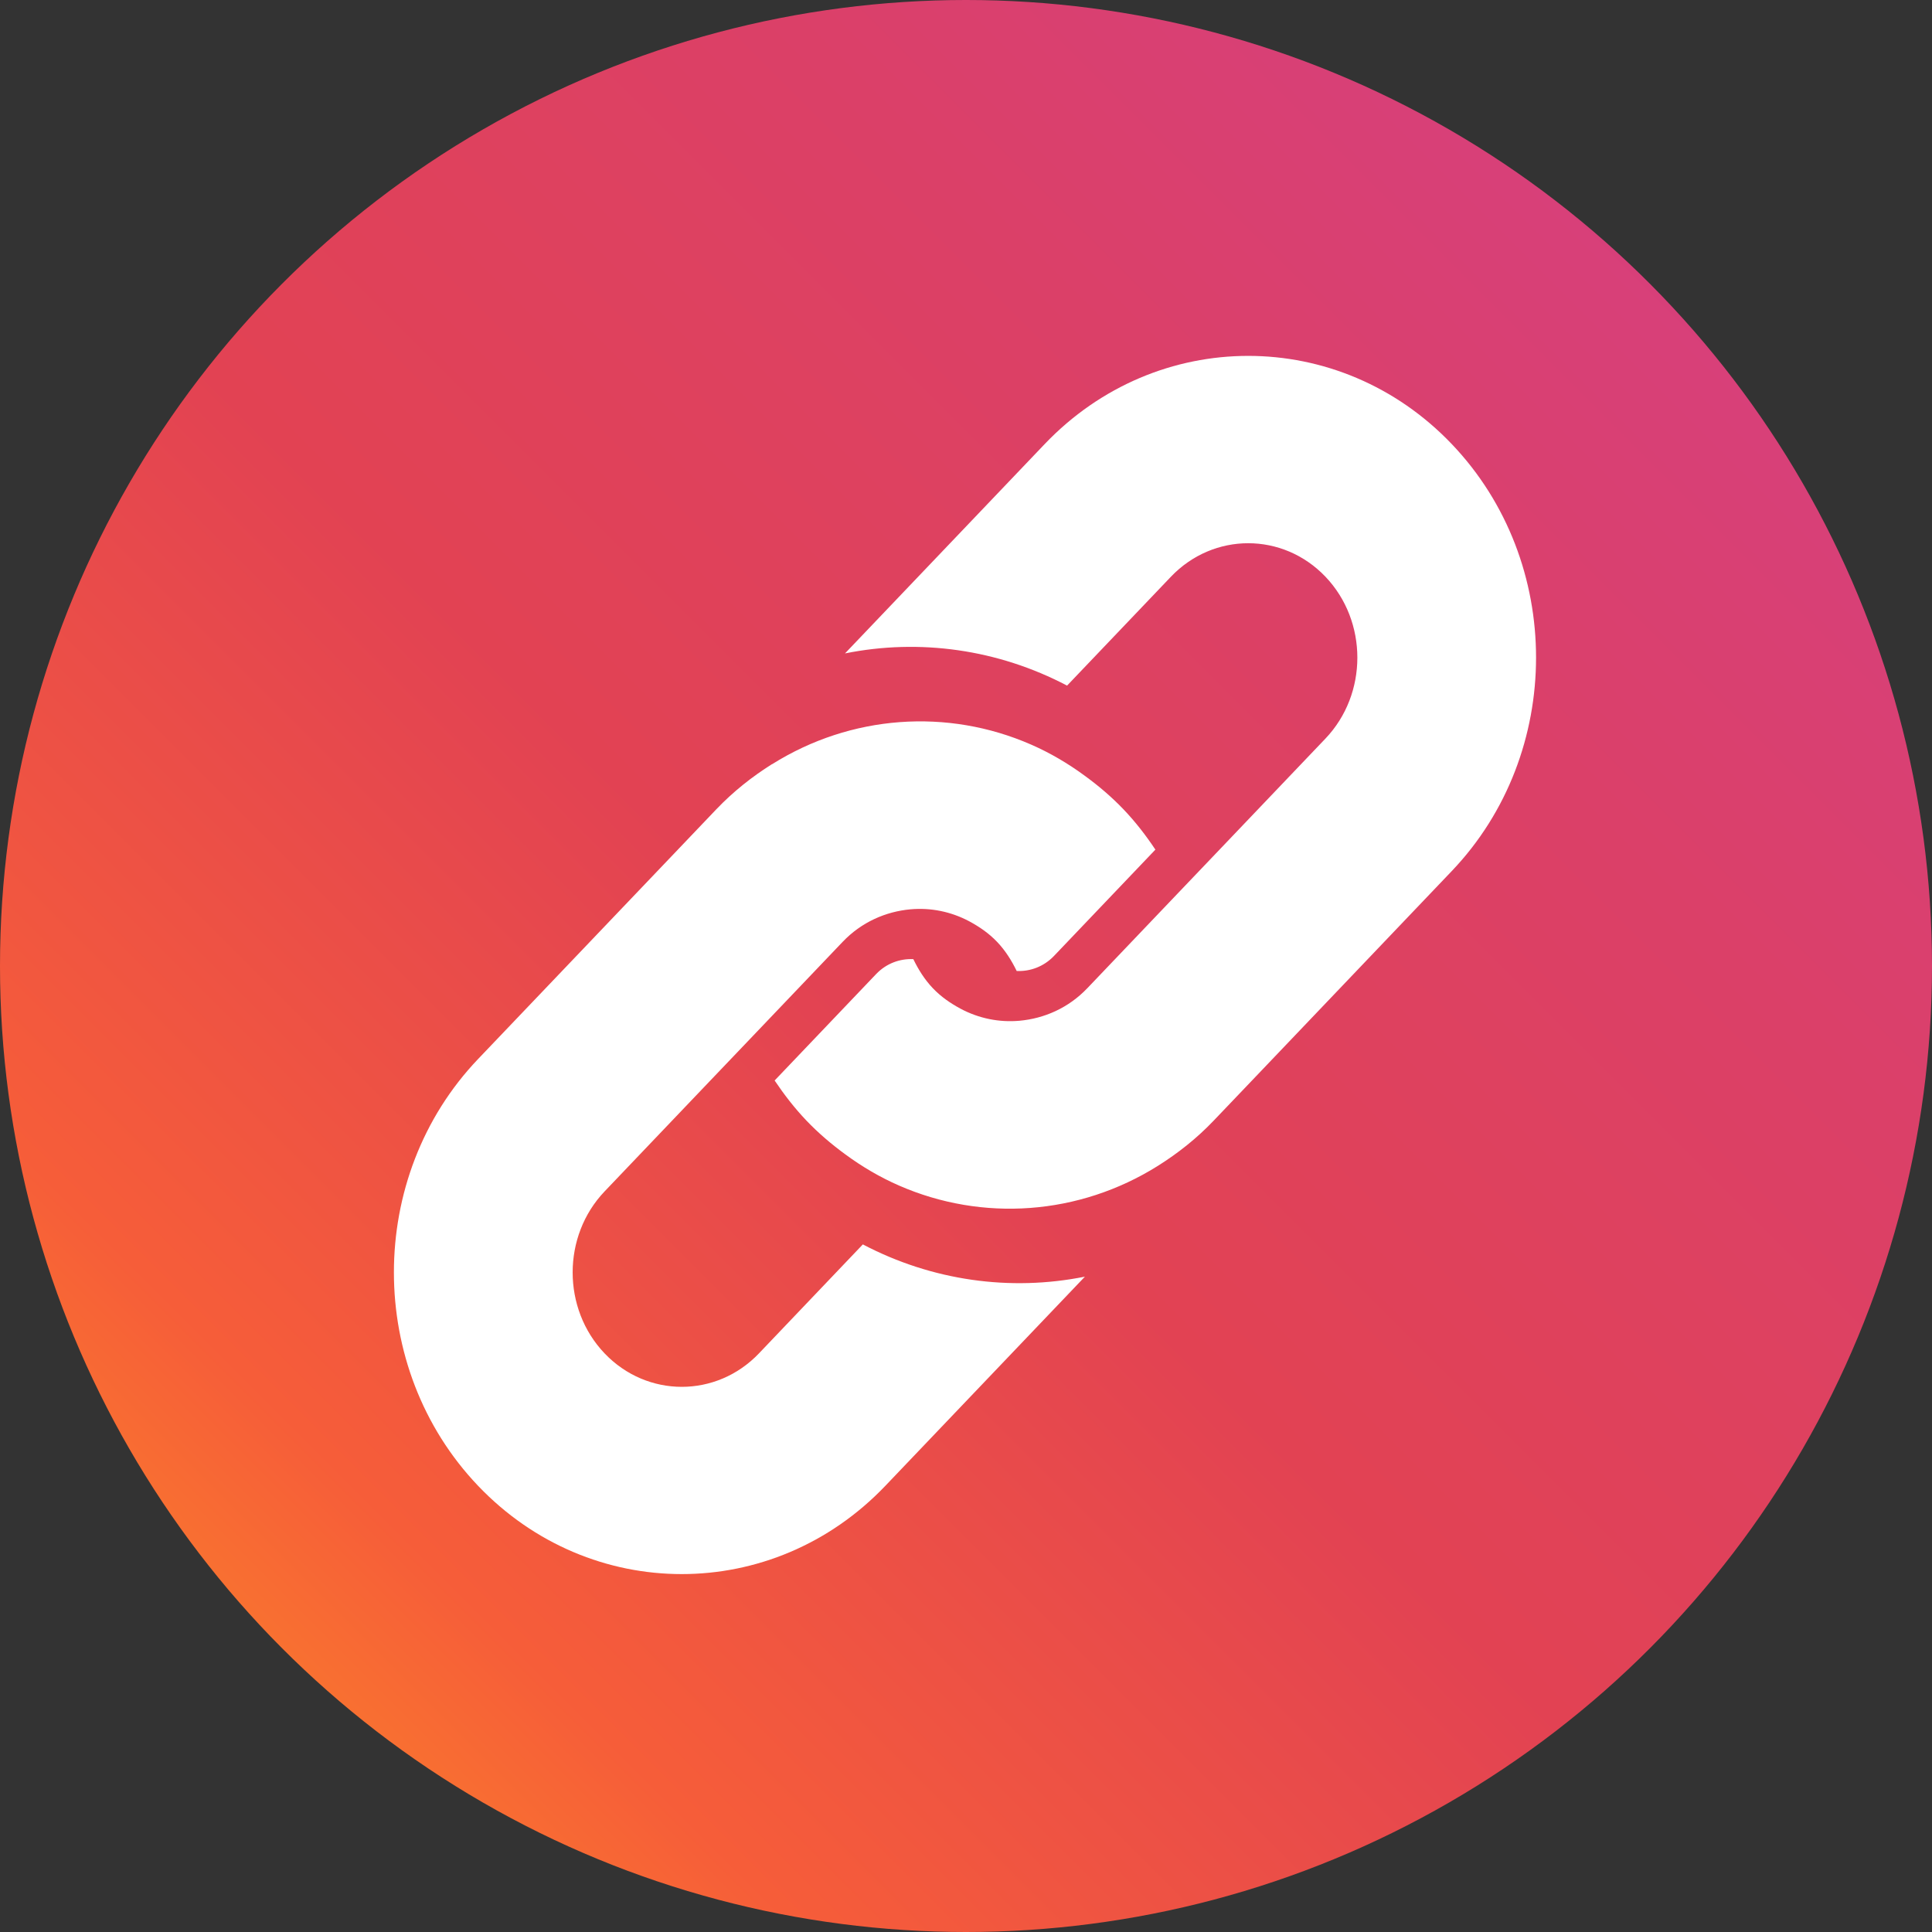 <svg height="38" viewBox="0 0 38 38" width="38" xmlns="http://www.w3.org/2000/svg" xmlns:xlink="http://www.w3.org/1999/xlink"><rect x="0" y="0" width="38" height="38" fill="#333333" stroke="none"/><linearGradient id="a" x1="3.425%" x2="100%" y1="96.575%" y2="0%"><stop offset="0" stop-color="#fd9422"/><stop offset=".182" stop-color="#f65d39"/><stop offset=".44" stop-color="#e24253"/><stop offset=".686" stop-color="#db4068"/><stop offset="1" stop-color="#d43f8a"/></linearGradient><g fill="none" fill-rule="evenodd"><circle cx="19" cy="19" fill="url(#a)" r="19"/><path d="m7.437 8.031c1.551-.973 3.449-1.105 5.092-.387.372.162.728.371 1.066.62.265.194.519.409.755.656s.441.514.626.791l-1.995 2.092c-.201.21-.469.307-.733.295-.1-.205-.222-.401-.385-.572-.163-.171-.35-.298-.546-.404-.362-.193-.761-.272-1.157-.237-.487.044-.964.251-1.335.64l-1.758 1.843-.881.923-2.044 2.143c-.837.878-.837 2.307 0 3.185.838.878 2.2.878 3.037 0l2.043-2.143c1.361.715 2.901.929 4.368.634l-3.926 4.115c-2.208 2.314-5.801 2.314-8.009 0-2.208-2.315-2.209-6.082-0-8.396l3.926-4.115.757-.794c.336-.352.706-.644 1.097-.89zm5.36-6.295c2.208-2.315 5.802-2.315 8.01 0 2.209 2.315 2.208 6.081-.001 8.396l-3.925 4.115-.758.794c-.336.353-.707.644-1.098.89-1.55.973-3.45 1.105-5.092.387-.371-.162-.728-.371-1.065-.62-.264-.194-.518-.409-.754-.656-.236-.247-.441-.514-.627-.79l1.995-2.092c.201-.211.468-.307.733-.295.099.204.221.401.384.572.163.171.35.298.545.403.362.193.761.272 1.158.237.487-.044.963-.25 1.335-.64l1.758-1.843.882-.924 2.043-2.142c.838-.878.838-2.307.001-3.185-.838-.878-2.2-.878-3.039 0l-2.043 2.142c-1.361-.715-2.901-.929-4.368-.633z" fill="#fff" transform="translate(7.749 7)"/></g></svg>